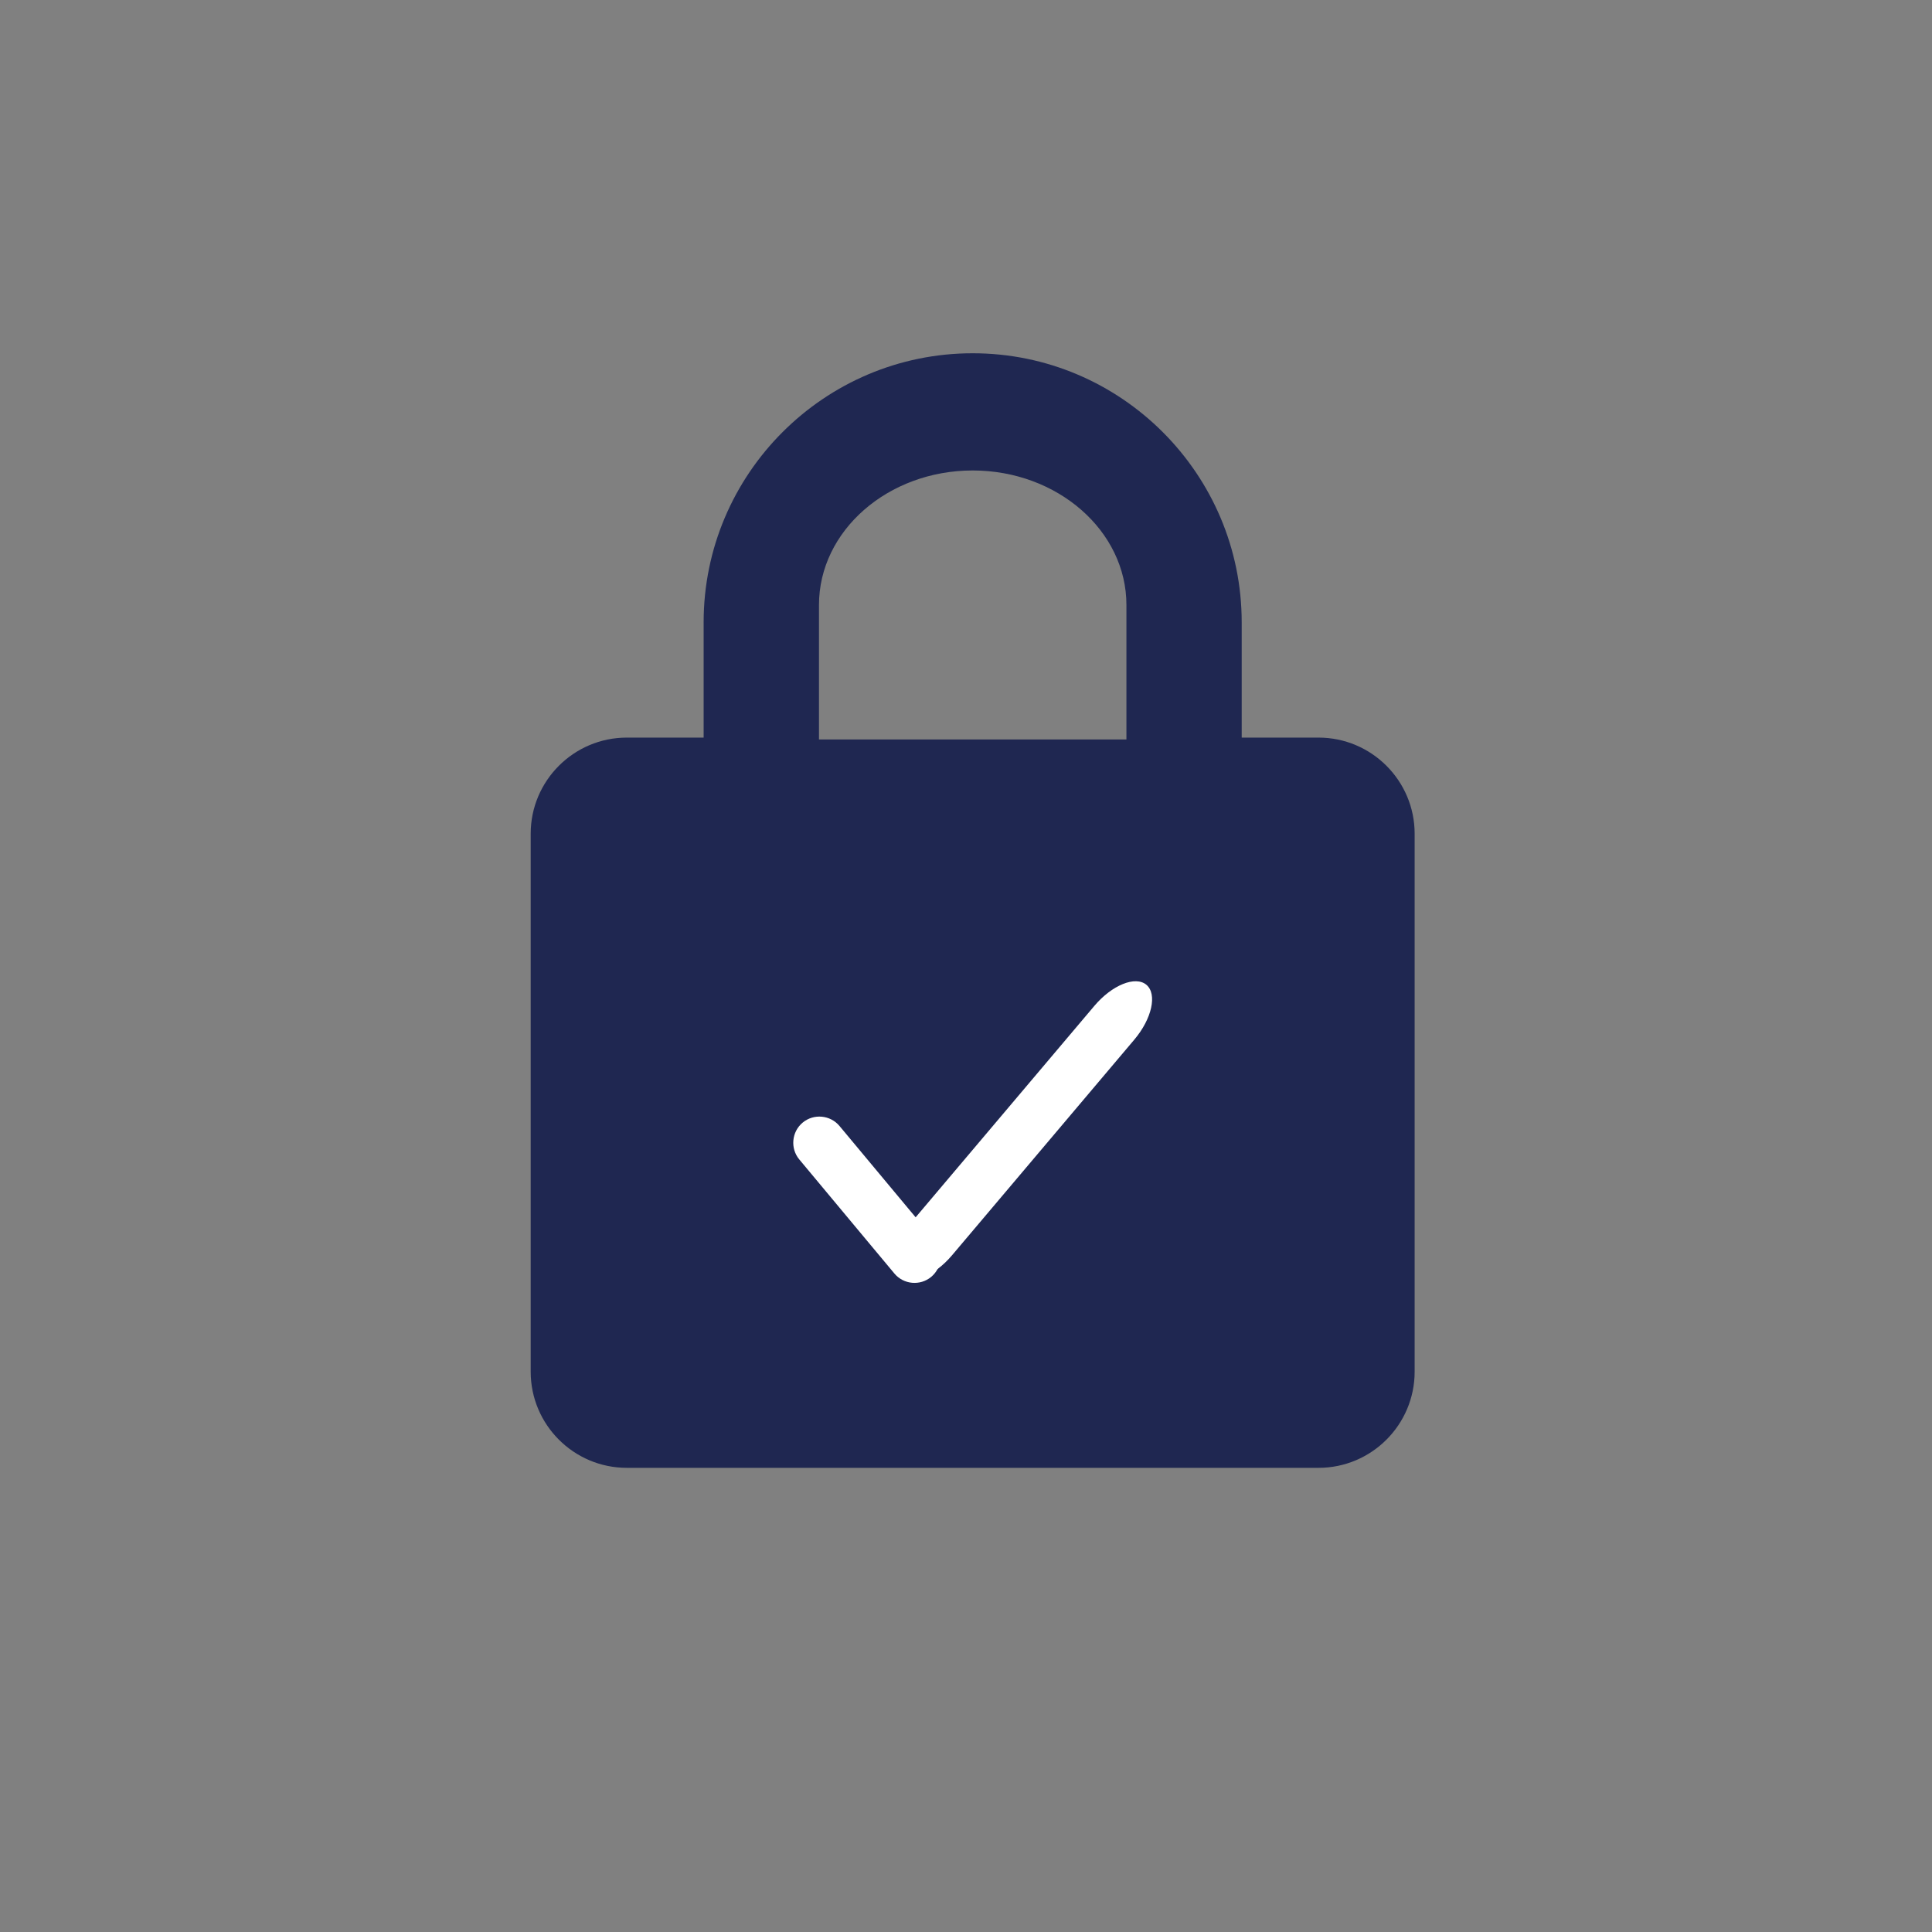 <svg xmlns="http://www.w3.org/2000/svg" id="Capa_1" data-name="Capa 1" viewBox="0 0 600 600"><rect x="0" y="0" width="600" height="600" fill="#808080" stroke="none"/><defs><style>      .cls-1 {        fill: #1f2751;      }      .cls-1, .cls-2 {        stroke-width: 0px;      }      .cls-2 {        fill: #fff;      }    </style></defs><path class="cls-1" d="M409.49,229.07h-23.87v-35.81c0-46.07-37.48-83.55-83.55-83.55s-83.55,37.48-83.55,83.55v35.81h-23.87c-16.45,0-29.84,13.39-29.84,29.84v167.1c0,16.45,13.39,29.84,29.84,29.84h214.84c16.45,0,29.84-13.39,29.84-29.84v-167.1c0-16.45-13.39-29.84-29.84-29.84ZM349.82,229.65h-95.48v-41.77c0-23.04,21.42-41.77,47.74-41.77s47.74,18.74,47.74,41.77v41.77Z"></path><g><path class="cls-2" d="M277.76,395.5l-29.53-35.42c-2.86-3.43-2.39-8.58,1.04-11.44s8.58-2.39,11.44,1.04l29.53,35.42c2.86,3.43,2.39,8.58-1.04,11.44-3.43,2.86-8.58,2.39-11.44-1.04Z"></path><path class="cls-2" d="M283.25,379.36l56.61-66.97c5.48-6.49,12.76-9.43,16.17-6.55s1.72,10.55-3.77,17.04l-56.61,66.97c-5.48,6.49-12.76,9.43-16.17,6.55-3.41-2.88-1.72-10.55,3.77-17.04Z"></path></g></svg>